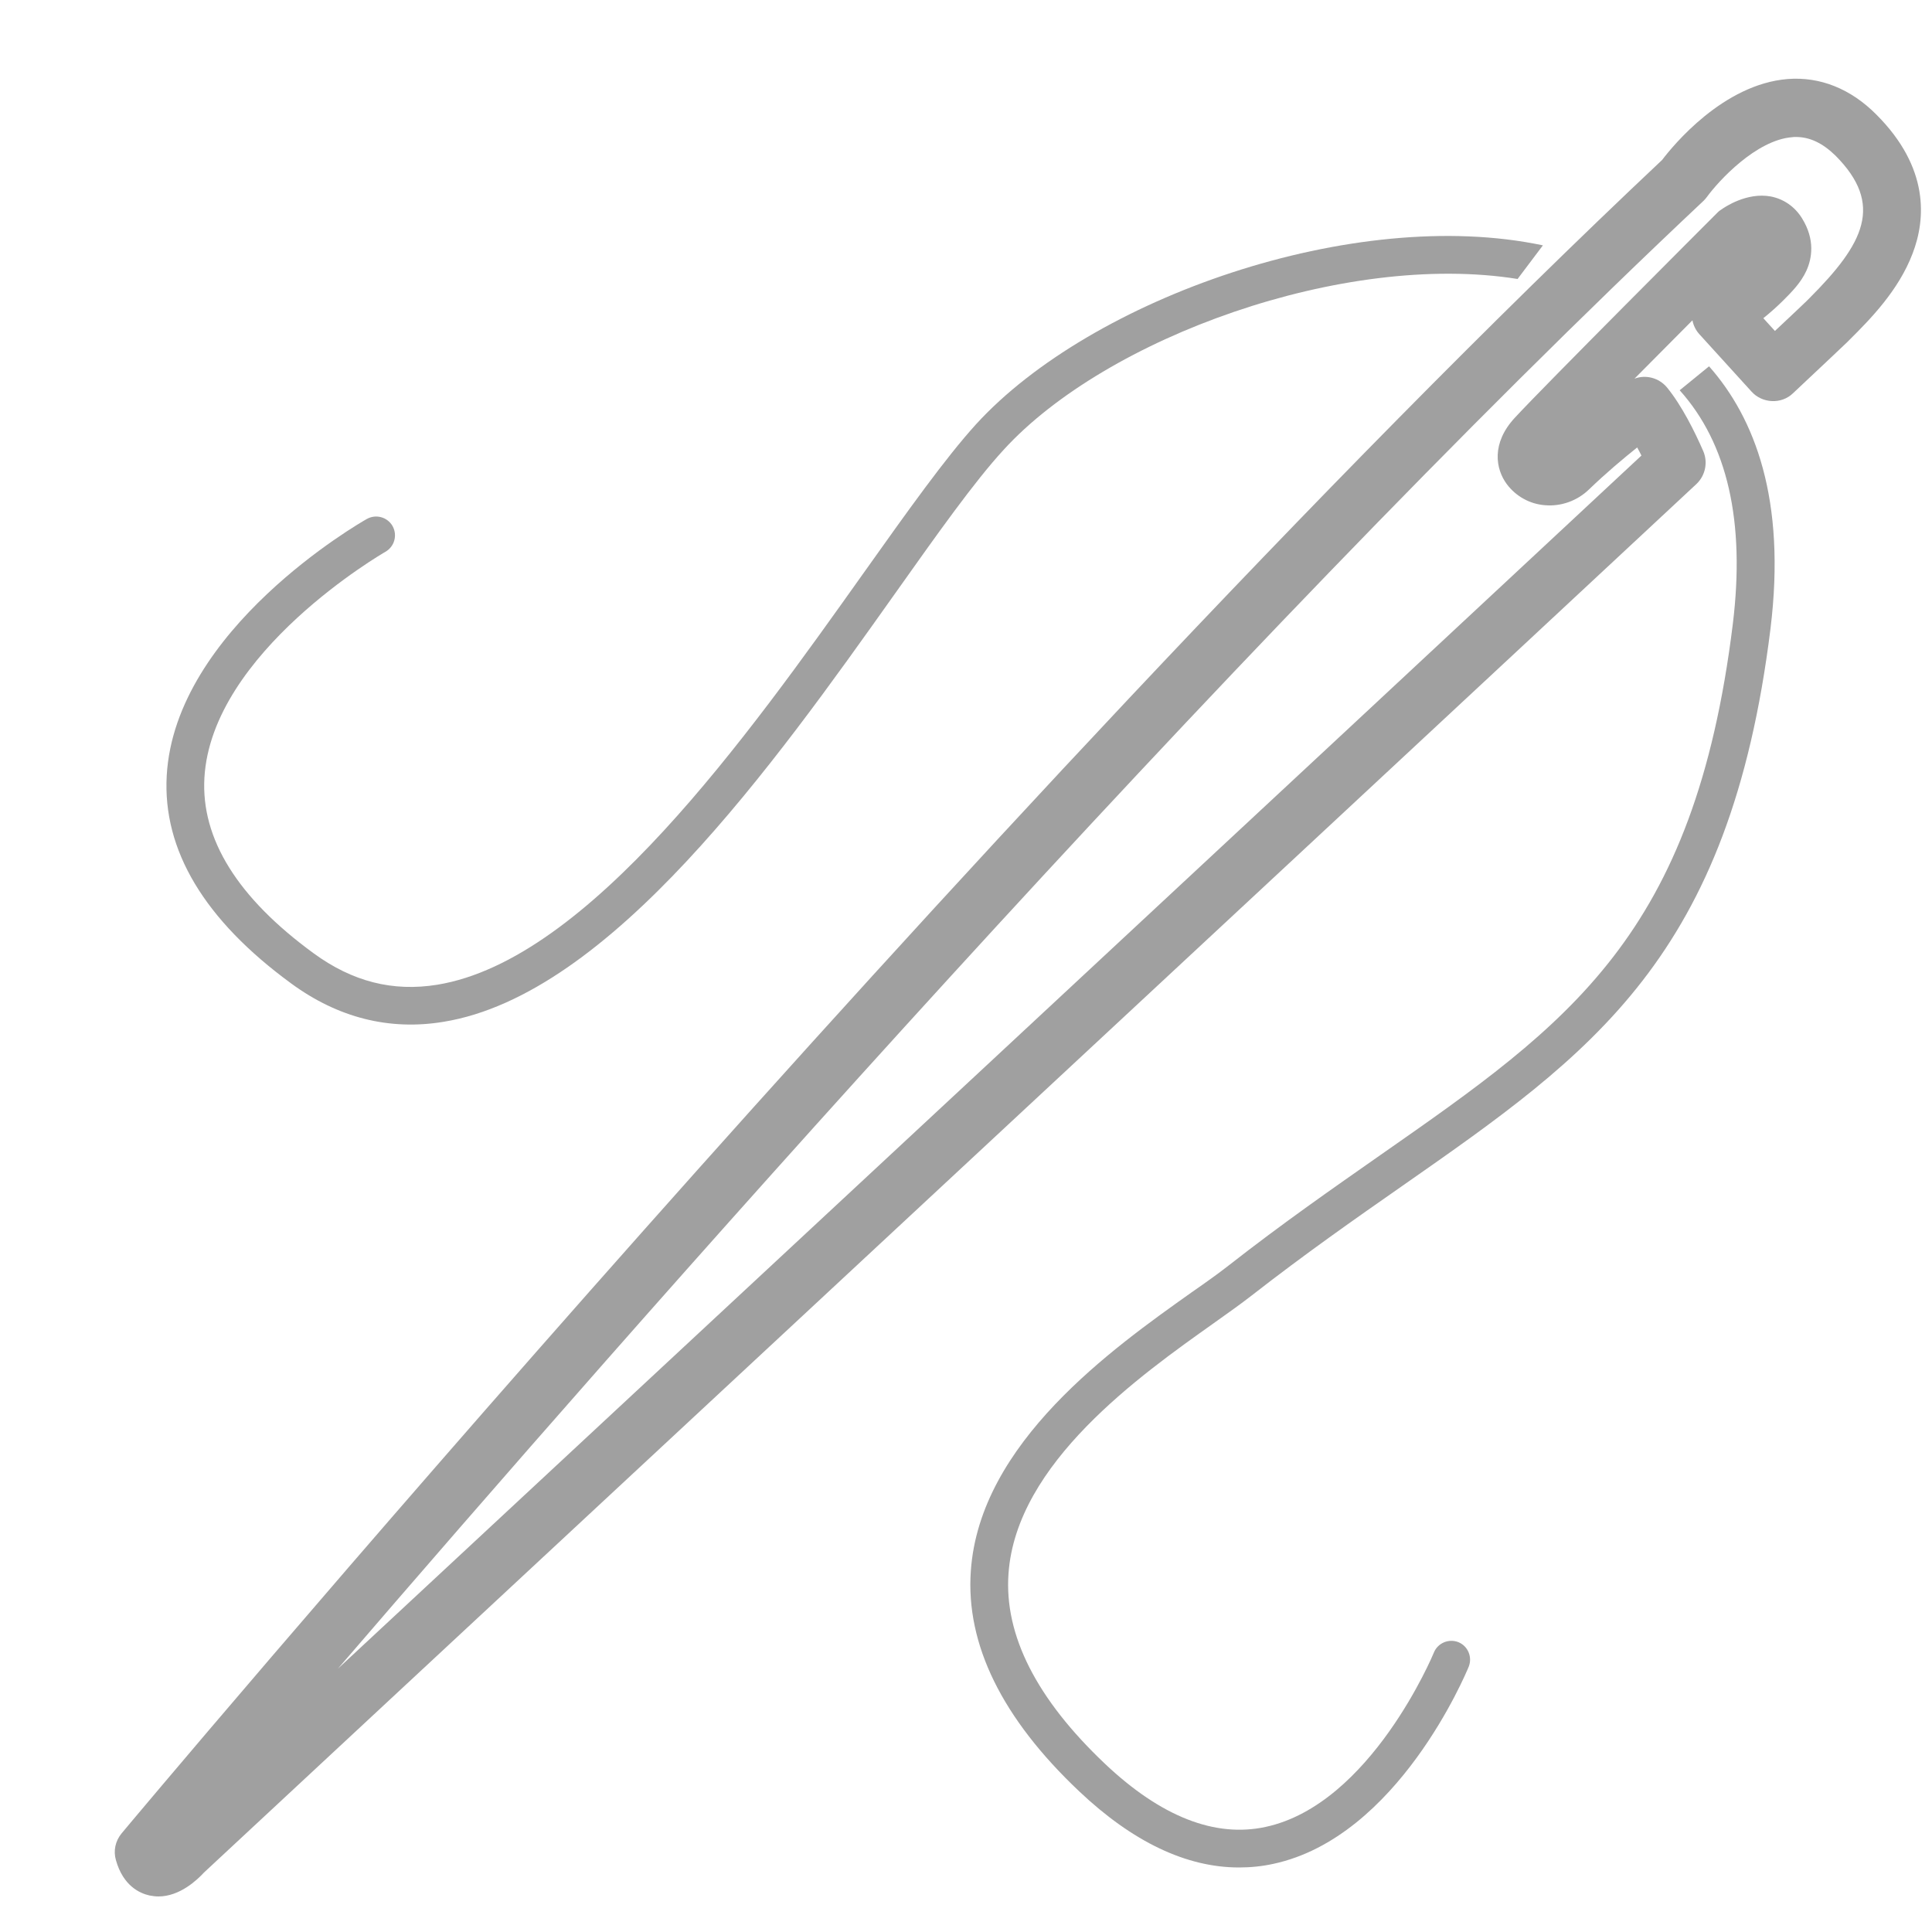 <?xml version="1.0" encoding="utf-8"?>
<!-- Generator: Adobe Illustrator 25.0.1, SVG Export Plug-In . SVG Version: 6.00 Build 0)  -->
<svg version="1.1" id="Calque_1" xmlns="http://www.w3.org/2000/svg" xmlns:xlink="http://www.w3.org/1999/xlink" x="0px" y="0px"
	 viewBox="0 0 1000 1000" style="enable-background:new 0 0 1000 1000;" xml:space="preserve">
<style type="text/css">
	.st0{fill:#A0A0A0;}
</style>
<path class="st0" d="M82,981.6c-1.5,0-3-0.2-4.6-0.5c-4.9-1.1-13.6-4.8-17.4-18.3c-1.4-4.8-0.3-9.9,2.9-13.8
	c1.1-1.4,115.9-138.4,270.9-312.9c142.8-160.8,350-387.2,526.5-553.3c5.7-7.5,31.6-39.2,65-41.9c16.7-1.3,32.6,5,45.9,18.4
	c27.6,27.6,25.5,54.3,18.8,71.8c-7.3,19.4-22.4,34.5-32.3,44.4l-1.6,1.6c-1.9,1.9-10.5,9.9-28.1,26.5c-2.9,2.8-6.9,4.2-10.9,4
	s-7.8-1.9-10.5-4.9l-27-29.7c-1.9-2.1-3.1-4.6-3.6-7.2c-9.5,9.6-20,20.1-30,30.2c5.8-2.2,12.6-0.5,16.8,4.5
	c7.7,9.4,14.5,23.1,18.8,33c2.5,5.8,1.1,12.6-3.5,17c-204.9,191-752.2,699.7-772.5,718.7C102.1,973,93.1,981.6,82,981.6z
	 M929.6,70.9c-0.6,0-1.3,0-1.9,0.1c-18.7,1.4-38.2,22.7-44.1,30.8c-0.5,0.7-1.2,1.5-1.8,2.1c-246.9,232-557.1,585.6-706.9,759.8
	c165.3-153.7,514-478,674.7-627.9c-0.7-1.5-1.5-2.9-2.2-4.2c-7,5.6-16.1,13.2-24.9,21.7c-6.1,5.9-14.4,8.9-22.8,8.2
	c-7.9-0.6-15-4.6-19.7-10.8c-6-8-8.1-21.3,4-34.4c15.3-16.6,101.2-102.5,104.8-106.1c0.6-0.6,1.1-1.1,1.8-1.5c2.2-1.6,13.6-9.3,26-7
	c6.6,1.3,12.3,5.2,16,11.1c7.1,11.3,5.2,21.1,2.4,27.3c-2.9,6.3-7.6,11-12.1,15.5c-2.9,2.9-6.6,6.2-10.2,9.1l6,6.6
	c8.2-7.7,15-14.1,16.2-15.3l1.6-1.6c28.3-28.3,38.8-48.5,13.5-73.9C943.4,74.1,936.8,70.9,929.6,70.9z M871.5,92.9L871.5,92.9
	L871.5,92.9z"/>
<path class="st0" d="M463,307.6c22.2-31.3,41.3-58.3,56.5-74.8c53-58.1,176.3-102.8,266-88.4l13.1-17.4
	c-97.7-20.7-233.9,27.4-293.4,92.6c-15.9,17.5-35.4,44.9-58,76.7C387,381,304.7,496.9,226.3,509.7c-23,3.7-43.9-1.6-64-16.3
	c-39.3-28.7-58.3-59.2-56.5-90.8c3.7-65,92.8-116.5,93.7-117c4.7-2.7,6.3-8.6,3.7-13.3c-2.7-4.7-8.6-6.3-13.3-3.7
	c-4.1,2.3-99.3,57.2-103.6,132.8c-2.2,38.6,19.5,74.8,64.5,107.7c24.2,17.7,50.7,24.4,78.7,19.8C315.9,514.9,400.9,395.1,463,307.6z
	"/>
<path class="st0" d="M869.4,202c24.7,27.5,34,67.9,27.5,121C877,484.4,812.4,529.5,714.7,597.7c-25,17.5-50.9,35.5-79,57.5
	c-5,3.9-11.4,8.5-18.9,13.7c-41,29.1-109.7,77.8-114.3,144.2c-2.7,38,16.2,76.4,56.1,114.1c27.7,26.2,55.5,39.4,82.7,39.4
	c6,0,12-0.6,17.9-1.9c64.3-13.9,99.5-98.4,101-102c2-5-0.4-10.7-5.3-12.7c-5-2-10.7,0.4-12.7,5.3c-0.3,0.8-32.7,78.6-87.1,90.3
	c-26.2,5.7-54.2-5.3-83.1-32.6c-35.4-33.5-52.3-66.6-50-98.5c4-57.2,68-102.5,106.2-129.6c7.6-5.4,14.2-10.1,19.6-14.3
	c27.7-21.6,53.4-39.6,78.2-56.9c98.4-68.7,169.4-118.3,190.4-288.3c8.2-66.8-8.1-109-31.8-135.8L869.4,202z"/>
</svg>
